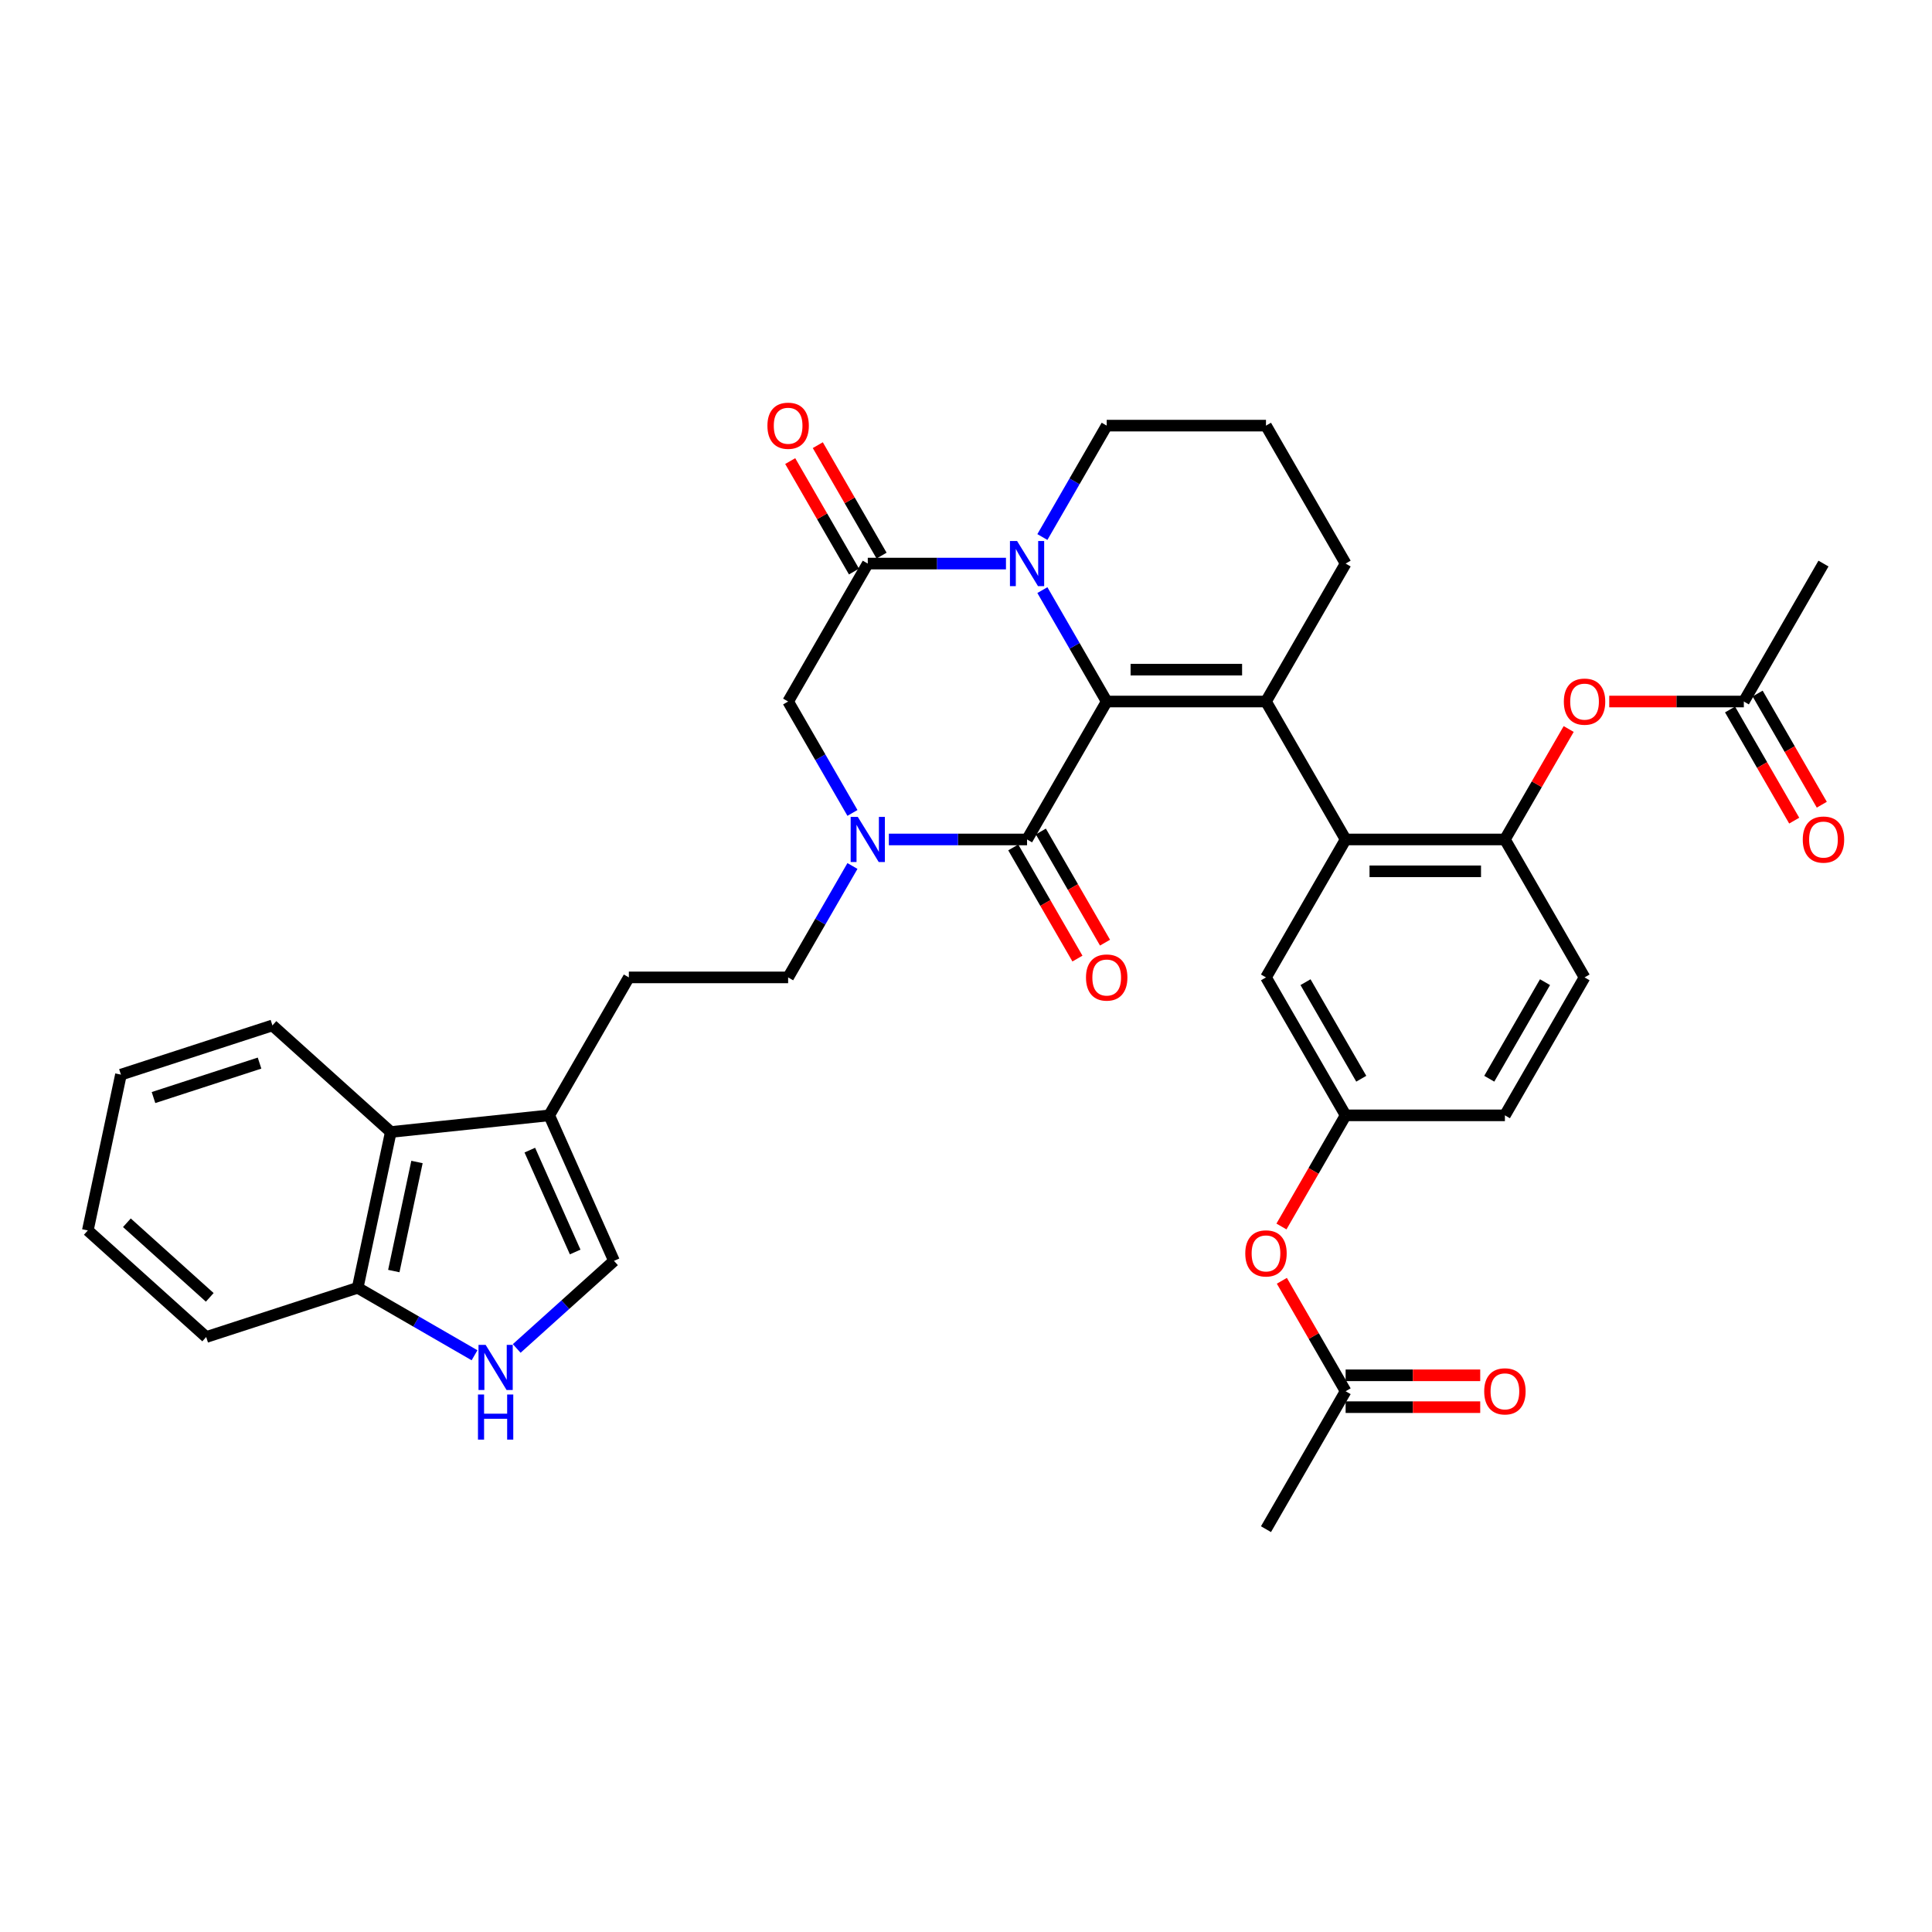 <?xml version='1.0' encoding='iso-8859-1'?>
<svg version='1.1' baseProfile='full'
              xmlns='http://www.w3.org/2000/svg'
                      xmlns:rdkit='http://www.rdkit.org/xml'
                      xmlns:xlink='http://www.w3.org/1999/xlink'
                  xml:space='preserve'
width='1000px' height='1000px' viewBox='0 0 1000 1000'>
<!-- END OF HEADER -->
<rect style='opacity:1.0;fill:#FFFFFF;stroke:none' width='1000' height='1000' x='0' y='0'> </rect>
<path class='bond-0' d='M 572.825,363.104 L 655.27,363.104' style='fill:none;fill-rule:evenodd;stroke:#000000;stroke-width:6px;stroke-linecap:butt;stroke-linejoin:miter;stroke-opacity:1' />
<path class='bond-0' d='M 585.192,346.615 L 642.903,346.615' style='fill:none;fill-rule:evenodd;stroke:#000000;stroke-width:6px;stroke-linecap:butt;stroke-linejoin:miter;stroke-opacity:1' />
<path class='bond-1' d='M 572.825,363.104 L 556.179,334.272' style='fill:none;fill-rule:evenodd;stroke:#000000;stroke-width:6px;stroke-linecap:butt;stroke-linejoin:miter;stroke-opacity:1' />
<path class='bond-1' d='M 556.179,334.272 L 539.533,305.44' style='fill:none;fill-rule:evenodd;stroke:#0000FF;stroke-width:6px;stroke-linecap:butt;stroke-linejoin:miter;stroke-opacity:1' />
<path class='bond-2' d='M 572.825,363.104 L 531.603,434.504' style='fill:none;fill-rule:evenodd;stroke:#000000;stroke-width:6px;stroke-linecap:butt;stroke-linejoin:miter;stroke-opacity:1' />
<path class='bond-5' d='M 655.27,363.104 L 696.493,434.504' style='fill:none;fill-rule:evenodd;stroke:#000000;stroke-width:6px;stroke-linecap:butt;stroke-linejoin:miter;stroke-opacity:1' />
<path class='bond-26' d='M 655.27,363.104 L 696.493,291.705' style='fill:none;fill-rule:evenodd;stroke:#000000;stroke-width:6px;stroke-linecap:butt;stroke-linejoin:miter;stroke-opacity:1' />
<path class='bond-4' d='M 520.687,291.705 L 484.922,291.705' style='fill:none;fill-rule:evenodd;stroke:#0000FF;stroke-width:6px;stroke-linecap:butt;stroke-linejoin:miter;stroke-opacity:1' />
<path class='bond-4' d='M 484.922,291.705 L 449.158,291.705' style='fill:none;fill-rule:evenodd;stroke:#000000;stroke-width:6px;stroke-linecap:butt;stroke-linejoin:miter;stroke-opacity:1' />
<path class='bond-27' d='M 539.533,277.969 L 556.179,249.137' style='fill:none;fill-rule:evenodd;stroke:#0000FF;stroke-width:6px;stroke-linecap:butt;stroke-linejoin:miter;stroke-opacity:1' />
<path class='bond-27' d='M 556.179,249.137 L 572.825,220.305' style='fill:none;fill-rule:evenodd;stroke:#000000;stroke-width:6px;stroke-linecap:butt;stroke-linejoin:miter;stroke-opacity:1' />
<path class='bond-3' d='M 531.603,434.504 L 495.838,434.504' style='fill:none;fill-rule:evenodd;stroke:#000000;stroke-width:6px;stroke-linecap:butt;stroke-linejoin:miter;stroke-opacity:1' />
<path class='bond-3' d='M 495.838,434.504 L 460.073,434.504' style='fill:none;fill-rule:evenodd;stroke:#0000FF;stroke-width:6px;stroke-linecap:butt;stroke-linejoin:miter;stroke-opacity:1' />
<path class='bond-17' d='M 524.463,438.626 L 541.071,467.392' style='fill:none;fill-rule:evenodd;stroke:#000000;stroke-width:6px;stroke-linecap:butt;stroke-linejoin:miter;stroke-opacity:1' />
<path class='bond-17' d='M 541.071,467.392 L 557.679,496.158' style='fill:none;fill-rule:evenodd;stroke:#FF0000;stroke-width:6px;stroke-linecap:butt;stroke-linejoin:miter;stroke-opacity:1' />
<path class='bond-17' d='M 538.743,430.381 L 555.351,459.147' style='fill:none;fill-rule:evenodd;stroke:#000000;stroke-width:6px;stroke-linecap:butt;stroke-linejoin:miter;stroke-opacity:1' />
<path class='bond-17' d='M 555.351,459.147 L 571.959,487.914' style='fill:none;fill-rule:evenodd;stroke:#FF0000;stroke-width:6px;stroke-linecap:butt;stroke-linejoin:miter;stroke-opacity:1' />
<path class='bond-7' d='M 441.228,420.768 L 424.581,391.936' style='fill:none;fill-rule:evenodd;stroke:#0000FF;stroke-width:6px;stroke-linecap:butt;stroke-linejoin:miter;stroke-opacity:1' />
<path class='bond-7' d='M 424.581,391.936 L 407.935,363.104' style='fill:none;fill-rule:evenodd;stroke:#000000;stroke-width:6px;stroke-linecap:butt;stroke-linejoin:miter;stroke-opacity:1' />
<path class='bond-15' d='M 441.228,448.239 L 424.581,477.071' style='fill:none;fill-rule:evenodd;stroke:#0000FF;stroke-width:6px;stroke-linecap:butt;stroke-linejoin:miter;stroke-opacity:1' />
<path class='bond-15' d='M 424.581,477.071 L 407.935,505.903' style='fill:none;fill-rule:evenodd;stroke:#000000;stroke-width:6px;stroke-linecap:butt;stroke-linejoin:miter;stroke-opacity:1' />
<path class='bond-19' d='M 456.298,287.582 L 439.794,258.998' style='fill:none;fill-rule:evenodd;stroke:#000000;stroke-width:6px;stroke-linecap:butt;stroke-linejoin:miter;stroke-opacity:1' />
<path class='bond-19' d='M 439.794,258.998 L 423.291,230.413' style='fill:none;fill-rule:evenodd;stroke:#FF0000;stroke-width:6px;stroke-linecap:butt;stroke-linejoin:miter;stroke-opacity:1' />
<path class='bond-19' d='M 442.018,295.827 L 425.514,267.242' style='fill:none;fill-rule:evenodd;stroke:#000000;stroke-width:6px;stroke-linecap:butt;stroke-linejoin:miter;stroke-opacity:1' />
<path class='bond-19' d='M 425.514,267.242 L 409.011,238.657' style='fill:none;fill-rule:evenodd;stroke:#FF0000;stroke-width:6px;stroke-linecap:butt;stroke-linejoin:miter;stroke-opacity:1' />
<path class='bond-36' d='M 449.158,291.705 L 407.935,363.104' style='fill:none;fill-rule:evenodd;stroke:#000000;stroke-width:6px;stroke-linecap:butt;stroke-linejoin:miter;stroke-opacity:1' />
<path class='bond-8' d='M 696.493,434.504 L 778.938,434.504' style='fill:none;fill-rule:evenodd;stroke:#000000;stroke-width:6px;stroke-linecap:butt;stroke-linejoin:miter;stroke-opacity:1' />
<path class='bond-8' d='M 708.859,450.993 L 766.571,450.993' style='fill:none;fill-rule:evenodd;stroke:#000000;stroke-width:6px;stroke-linecap:butt;stroke-linejoin:miter;stroke-opacity:1' />
<path class='bond-16' d='M 696.493,434.504 L 655.27,505.903' style='fill:none;fill-rule:evenodd;stroke:#000000;stroke-width:6px;stroke-linecap:butt;stroke-linejoin:miter;stroke-opacity:1' />
<path class='bond-6' d='M 267.448,697.958 L 292.625,675.289' style='fill:none;fill-rule:evenodd;stroke:#0000FF;stroke-width:6px;stroke-linecap:butt;stroke-linejoin:miter;stroke-opacity:1' />
<path class='bond-6' d='M 292.625,675.289 L 317.801,652.62' style='fill:none;fill-rule:evenodd;stroke:#000000;stroke-width:6px;stroke-linecap:butt;stroke-linejoin:miter;stroke-opacity:1' />
<path class='bond-39' d='M 245.617,701.484 L 215.375,684.024' style='fill:none;fill-rule:evenodd;stroke:#0000FF;stroke-width:6px;stroke-linecap:butt;stroke-linejoin:miter;stroke-opacity:1' />
<path class='bond-39' d='M 215.375,684.024 L 185.133,666.564' style='fill:none;fill-rule:evenodd;stroke:#000000;stroke-width:6px;stroke-linecap:butt;stroke-linejoin:miter;stroke-opacity:1' />
<path class='bond-12' d='M 778.938,434.504 L 795.441,405.919' style='fill:none;fill-rule:evenodd;stroke:#000000;stroke-width:6px;stroke-linecap:butt;stroke-linejoin:miter;stroke-opacity:1' />
<path class='bond-12' d='M 795.441,405.919 L 811.944,377.334' style='fill:none;fill-rule:evenodd;stroke:#FF0000;stroke-width:6px;stroke-linecap:butt;stroke-linejoin:miter;stroke-opacity:1' />
<path class='bond-23' d='M 778.938,434.504 L 820.16,505.903' style='fill:none;fill-rule:evenodd;stroke:#000000;stroke-width:6px;stroke-linecap:butt;stroke-linejoin:miter;stroke-opacity:1' />
<path class='bond-9' d='M 284.268,577.303 L 325.49,505.903' style='fill:none;fill-rule:evenodd;stroke:#000000;stroke-width:6px;stroke-linecap:butt;stroke-linejoin:miter;stroke-opacity:1' />
<path class='bond-10' d='M 284.268,577.303 L 317.801,652.62' style='fill:none;fill-rule:evenodd;stroke:#000000;stroke-width:6px;stroke-linecap:butt;stroke-linejoin:miter;stroke-opacity:1' />
<path class='bond-10' d='M 274.234,595.307 L 297.708,648.029' style='fill:none;fill-rule:evenodd;stroke:#000000;stroke-width:6px;stroke-linecap:butt;stroke-linejoin:miter;stroke-opacity:1' />
<path class='bond-11' d='M 284.268,577.303 L 202.274,585.92' style='fill:none;fill-rule:evenodd;stroke:#000000;stroke-width:6px;stroke-linecap:butt;stroke-linejoin:miter;stroke-opacity:1' />
<path class='bond-13' d='M 202.274,585.92 L 185.133,666.564' style='fill:none;fill-rule:evenodd;stroke:#000000;stroke-width:6px;stroke-linecap:butt;stroke-linejoin:miter;stroke-opacity:1' />
<path class='bond-13' d='M 215.832,601.445 L 203.833,657.896' style='fill:none;fill-rule:evenodd;stroke:#000000;stroke-width:6px;stroke-linecap:butt;stroke-linejoin:miter;stroke-opacity:1' />
<path class='bond-30' d='M 202.274,585.92 L 141.006,530.754' style='fill:none;fill-rule:evenodd;stroke:#000000;stroke-width:6px;stroke-linecap:butt;stroke-linejoin:miter;stroke-opacity:1' />
<path class='bond-14' d='M 832.939,363.104 L 867.772,363.104' style='fill:none;fill-rule:evenodd;stroke:#FF0000;stroke-width:6px;stroke-linecap:butt;stroke-linejoin:miter;stroke-opacity:1' />
<path class='bond-14' d='M 867.772,363.104 L 902.605,363.104' style='fill:none;fill-rule:evenodd;stroke:#000000;stroke-width:6px;stroke-linecap:butt;stroke-linejoin:miter;stroke-opacity:1' />
<path class='bond-33' d='M 185.133,666.564 L 106.723,692.041' style='fill:none;fill-rule:evenodd;stroke:#000000;stroke-width:6px;stroke-linecap:butt;stroke-linejoin:miter;stroke-opacity:1' />
<path class='bond-24' d='M 895.465,367.226 L 912.073,395.992' style='fill:none;fill-rule:evenodd;stroke:#000000;stroke-width:6px;stroke-linecap:butt;stroke-linejoin:miter;stroke-opacity:1' />
<path class='bond-24' d='M 912.073,395.992 L 928.681,424.759' style='fill:none;fill-rule:evenodd;stroke:#FF0000;stroke-width:6px;stroke-linecap:butt;stroke-linejoin:miter;stroke-opacity:1' />
<path class='bond-24' d='M 909.745,358.982 L 926.353,387.748' style='fill:none;fill-rule:evenodd;stroke:#000000;stroke-width:6px;stroke-linecap:butt;stroke-linejoin:miter;stroke-opacity:1' />
<path class='bond-24' d='M 926.353,387.748 L 942.961,416.514' style='fill:none;fill-rule:evenodd;stroke:#FF0000;stroke-width:6px;stroke-linecap:butt;stroke-linejoin:miter;stroke-opacity:1' />
<path class='bond-31' d='M 902.605,363.104 L 943.828,291.705' style='fill:none;fill-rule:evenodd;stroke:#000000;stroke-width:6px;stroke-linecap:butt;stroke-linejoin:miter;stroke-opacity:1' />
<path class='bond-20' d='M 407.935,505.903 L 325.49,505.903' style='fill:none;fill-rule:evenodd;stroke:#000000;stroke-width:6px;stroke-linecap:butt;stroke-linejoin:miter;stroke-opacity:1' />
<path class='bond-21' d='M 655.27,505.903 L 696.493,577.303' style='fill:none;fill-rule:evenodd;stroke:#000000;stroke-width:6px;stroke-linecap:butt;stroke-linejoin:miter;stroke-opacity:1' />
<path class='bond-21' d='M 675.733,508.368 L 704.589,558.348' style='fill:none;fill-rule:evenodd;stroke:#000000;stroke-width:6px;stroke-linecap:butt;stroke-linejoin:miter;stroke-opacity:1' />
<path class='bond-18' d='M 696.493,720.101 L 679.989,691.517' style='fill:none;fill-rule:evenodd;stroke:#000000;stroke-width:6px;stroke-linecap:butt;stroke-linejoin:miter;stroke-opacity:1' />
<path class='bond-18' d='M 679.989,691.517 L 663.486,662.932' style='fill:none;fill-rule:evenodd;stroke:#FF0000;stroke-width:6px;stroke-linecap:butt;stroke-linejoin:miter;stroke-opacity:1' />
<path class='bond-25' d='M 696.493,728.346 L 731.326,728.346' style='fill:none;fill-rule:evenodd;stroke:#000000;stroke-width:6px;stroke-linecap:butt;stroke-linejoin:miter;stroke-opacity:1' />
<path class='bond-25' d='M 731.326,728.346 L 766.159,728.346' style='fill:none;fill-rule:evenodd;stroke:#FF0000;stroke-width:6px;stroke-linecap:butt;stroke-linejoin:miter;stroke-opacity:1' />
<path class='bond-25' d='M 696.493,711.857 L 731.326,711.857' style='fill:none;fill-rule:evenodd;stroke:#000000;stroke-width:6px;stroke-linecap:butt;stroke-linejoin:miter;stroke-opacity:1' />
<path class='bond-25' d='M 731.326,711.857 L 766.159,711.857' style='fill:none;fill-rule:evenodd;stroke:#FF0000;stroke-width:6px;stroke-linecap:butt;stroke-linejoin:miter;stroke-opacity:1' />
<path class='bond-32' d='M 696.493,720.101 L 655.27,791.501' style='fill:none;fill-rule:evenodd;stroke:#000000;stroke-width:6px;stroke-linecap:butt;stroke-linejoin:miter;stroke-opacity:1' />
<path class='bond-22' d='M 696.493,577.303 L 679.884,606.069' style='fill:none;fill-rule:evenodd;stroke:#000000;stroke-width:6px;stroke-linecap:butt;stroke-linejoin:miter;stroke-opacity:1' />
<path class='bond-22' d='M 679.884,606.069 L 663.276,634.835' style='fill:none;fill-rule:evenodd;stroke:#FF0000;stroke-width:6px;stroke-linecap:butt;stroke-linejoin:miter;stroke-opacity:1' />
<path class='bond-28' d='M 696.493,577.303 L 778.938,577.303' style='fill:none;fill-rule:evenodd;stroke:#000000;stroke-width:6px;stroke-linecap:butt;stroke-linejoin:miter;stroke-opacity:1' />
<path class='bond-38' d='M 820.16,505.903 L 778.938,577.303' style='fill:none;fill-rule:evenodd;stroke:#000000;stroke-width:6px;stroke-linecap:butt;stroke-linejoin:miter;stroke-opacity:1' />
<path class='bond-38' d='M 799.697,508.368 L 770.841,558.348' style='fill:none;fill-rule:evenodd;stroke:#000000;stroke-width:6px;stroke-linecap:butt;stroke-linejoin:miter;stroke-opacity:1' />
<path class='bond-37' d='M 696.493,291.705 L 655.27,220.305' style='fill:none;fill-rule:evenodd;stroke:#000000;stroke-width:6px;stroke-linecap:butt;stroke-linejoin:miter;stroke-opacity:1' />
<path class='bond-29' d='M 572.825,220.305 L 655.27,220.305' style='fill:none;fill-rule:evenodd;stroke:#000000;stroke-width:6px;stroke-linecap:butt;stroke-linejoin:miter;stroke-opacity:1' />
<path class='bond-34' d='M 141.006,530.754 L 62.596,556.231' style='fill:none;fill-rule:evenodd;stroke:#000000;stroke-width:6px;stroke-linecap:butt;stroke-linejoin:miter;stroke-opacity:1' />
<path class='bond-34' d='M 134.34,550.257 L 79.453,568.091' style='fill:none;fill-rule:evenodd;stroke:#000000;stroke-width:6px;stroke-linecap:butt;stroke-linejoin:miter;stroke-opacity:1' />
<path class='bond-40' d='M 106.723,692.041 L 45.455,636.874' style='fill:none;fill-rule:evenodd;stroke:#000000;stroke-width:6px;stroke-linecap:butt;stroke-linejoin:miter;stroke-opacity:1' />
<path class='bond-40' d='M 108.566,671.512 L 65.678,632.895' style='fill:none;fill-rule:evenodd;stroke:#000000;stroke-width:6px;stroke-linecap:butt;stroke-linejoin:miter;stroke-opacity:1' />
<path class='bond-35' d='M 62.596,556.231 L 45.455,636.874' style='fill:none;fill-rule:evenodd;stroke:#000000;stroke-width:6px;stroke-linecap:butt;stroke-linejoin:miter;stroke-opacity:1' />
<path  class='atom-2' d='M 526.442 280.03
L 534.092 292.397
Q 534.851 293.617, 536.071 295.827
Q 537.291 298.036, 537.357 298.168
L 537.357 280.03
L 540.457 280.03
L 540.457 303.379
L 537.258 303.379
L 529.047 289.858
Q 528.09 288.275, 527.068 286.461
Q 526.079 284.647, 525.782 284.087
L 525.782 303.379
L 522.748 303.379
L 522.748 280.03
L 526.442 280.03
' fill='#0000FF'/>
<path  class='atom-4' d='M 443.997 422.829
L 451.647 435.196
Q 452.406 436.416, 453.626 438.626
Q 454.846 440.835, 454.912 440.967
L 454.912 422.829
L 458.012 422.829
L 458.012 446.178
L 454.813 446.178
L 446.602 432.657
Q 445.645 431.074, 444.623 429.26
Q 443.634 427.446, 443.337 426.886
L 443.337 446.178
L 440.303 446.178
L 440.303 422.829
L 443.997 422.829
' fill='#0000FF'/>
<path  class='atom-7' d='M 251.371 696.112
L 259.022 708.479
Q 259.781 709.699, 261.001 711.909
Q 262.221 714.118, 262.287 714.25
L 262.287 696.112
L 265.387 696.112
L 265.387 719.46
L 262.188 719.46
L 253.977 705.939
Q 253.02 704.357, 251.998 702.543
Q 251.009 700.729, 250.712 700.168
L 250.712 719.46
L 247.678 719.46
L 247.678 696.112
L 251.371 696.112
' fill='#0000FF'/>
<path  class='atom-7' d='M 247.398 721.795
L 250.563 721.795
L 250.563 731.722
L 262.501 731.722
L 262.501 721.795
L 265.667 721.795
L 265.667 745.144
L 262.501 745.144
L 262.501 734.36
L 250.563 734.36
L 250.563 745.144
L 247.398 745.144
L 247.398 721.795
' fill='#0000FF'/>
<path  class='atom-13' d='M 809.442 363.17
Q 809.442 357.564, 812.212 354.431
Q 814.983 351.298, 820.16 351.298
Q 825.338 351.298, 828.108 354.431
Q 830.878 357.564, 830.878 363.17
Q 830.878 368.842, 828.075 372.074
Q 825.272 375.273, 820.16 375.273
Q 815.016 375.273, 812.212 372.074
Q 809.442 368.875, 809.442 363.17
M 820.16 372.635
Q 823.722 372.635, 825.634 370.26
Q 827.58 367.853, 827.58 363.17
Q 827.58 358.586, 825.634 356.278
Q 823.722 353.936, 820.16 353.936
Q 816.598 353.936, 814.653 356.245
Q 812.74 358.553, 812.74 363.17
Q 812.74 367.886, 814.653 370.26
Q 816.598 372.635, 820.16 372.635
' fill='#FF0000'/>
<path  class='atom-18' d='M 562.107 505.969
Q 562.107 500.363, 564.877 497.23
Q 567.648 494.097, 572.825 494.097
Q 578.003 494.097, 580.773 497.23
Q 583.543 500.363, 583.543 505.969
Q 583.543 511.641, 580.74 514.873
Q 577.937 518.072, 572.825 518.072
Q 567.681 518.072, 564.877 514.873
Q 562.107 511.674, 562.107 505.969
M 572.825 515.434
Q 576.387 515.434, 578.299 513.059
Q 580.245 510.652, 580.245 505.969
Q 580.245 501.385, 578.299 499.077
Q 576.387 496.735, 572.825 496.735
Q 569.263 496.735, 567.318 499.044
Q 565.405 501.352, 565.405 505.969
Q 565.405 510.685, 567.318 513.059
Q 569.263 515.434, 572.825 515.434
' fill='#FF0000'/>
<path  class='atom-20' d='M 397.217 220.371
Q 397.217 214.765, 399.987 211.632
Q 402.758 208.499, 407.935 208.499
Q 413.113 208.499, 415.883 211.632
Q 418.653 214.765, 418.653 220.371
Q 418.653 226.043, 415.85 229.275
Q 413.047 232.474, 407.935 232.474
Q 402.791 232.474, 399.987 229.275
Q 397.217 226.076, 397.217 220.371
M 407.935 229.836
Q 411.497 229.836, 413.409 227.461
Q 415.355 225.054, 415.355 220.371
Q 415.355 215.787, 413.409 213.479
Q 411.497 211.137, 407.935 211.137
Q 404.373 211.137, 402.428 213.446
Q 400.515 215.754, 400.515 220.371
Q 400.515 225.087, 402.428 227.461
Q 404.373 229.836, 407.935 229.836
' fill='#FF0000'/>
<path  class='atom-23' d='M 644.552 648.768
Q 644.552 643.162, 647.322 640.029
Q 650.093 636.896, 655.27 636.896
Q 660.448 636.896, 663.218 640.029
Q 665.988 643.162, 665.988 648.768
Q 665.988 654.44, 663.185 657.672
Q 660.382 660.871, 655.27 660.871
Q 650.126 660.871, 647.322 657.672
Q 644.552 654.473, 644.552 648.768
M 655.27 658.233
Q 658.832 658.233, 660.744 655.858
Q 662.69 653.451, 662.69 648.768
Q 662.69 644.184, 660.744 641.876
Q 658.832 639.534, 655.27 639.534
Q 651.708 639.534, 649.763 641.843
Q 647.85 644.151, 647.85 648.768
Q 647.85 653.484, 649.763 655.858
Q 651.708 658.233, 655.27 658.233
' fill='#FF0000'/>
<path  class='atom-25' d='M 933.11 434.57
Q 933.11 428.963, 935.88 425.83
Q 938.65 422.697, 943.828 422.697
Q 949.005 422.697, 951.775 425.83
Q 954.545 428.963, 954.545 434.57
Q 954.545 440.242, 951.742 443.474
Q 948.939 446.672, 943.828 446.672
Q 938.683 446.672, 935.88 443.474
Q 933.11 440.275, 933.11 434.57
M 943.828 444.034
Q 947.389 444.034, 949.302 441.66
Q 951.248 439.252, 951.248 434.57
Q 951.248 429.986, 949.302 427.677
Q 947.389 425.336, 943.828 425.336
Q 940.266 425.336, 938.32 427.644
Q 936.408 429.953, 936.408 434.57
Q 936.408 439.285, 938.32 441.66
Q 940.266 444.034, 943.828 444.034
' fill='#FF0000'/>
<path  class='atom-26' d='M 768.22 720.167
Q 768.22 714.561, 770.99 711.428
Q 773.76 708.295, 778.938 708.295
Q 784.115 708.295, 786.885 711.428
Q 789.655 714.561, 789.655 720.167
Q 789.655 725.84, 786.852 729.071
Q 784.049 732.27, 778.938 732.27
Q 773.793 732.27, 770.99 729.071
Q 768.22 725.873, 768.22 720.167
M 778.938 729.632
Q 782.499 729.632, 784.412 727.258
Q 786.358 724.85, 786.358 720.167
Q 786.358 715.583, 784.412 713.275
Q 782.499 710.934, 778.938 710.934
Q 775.376 710.934, 773.43 713.242
Q 771.518 715.55, 771.518 720.167
Q 771.518 724.883, 773.43 727.258
Q 775.376 729.632, 778.938 729.632
' fill='#FF0000'/>
</svg>
